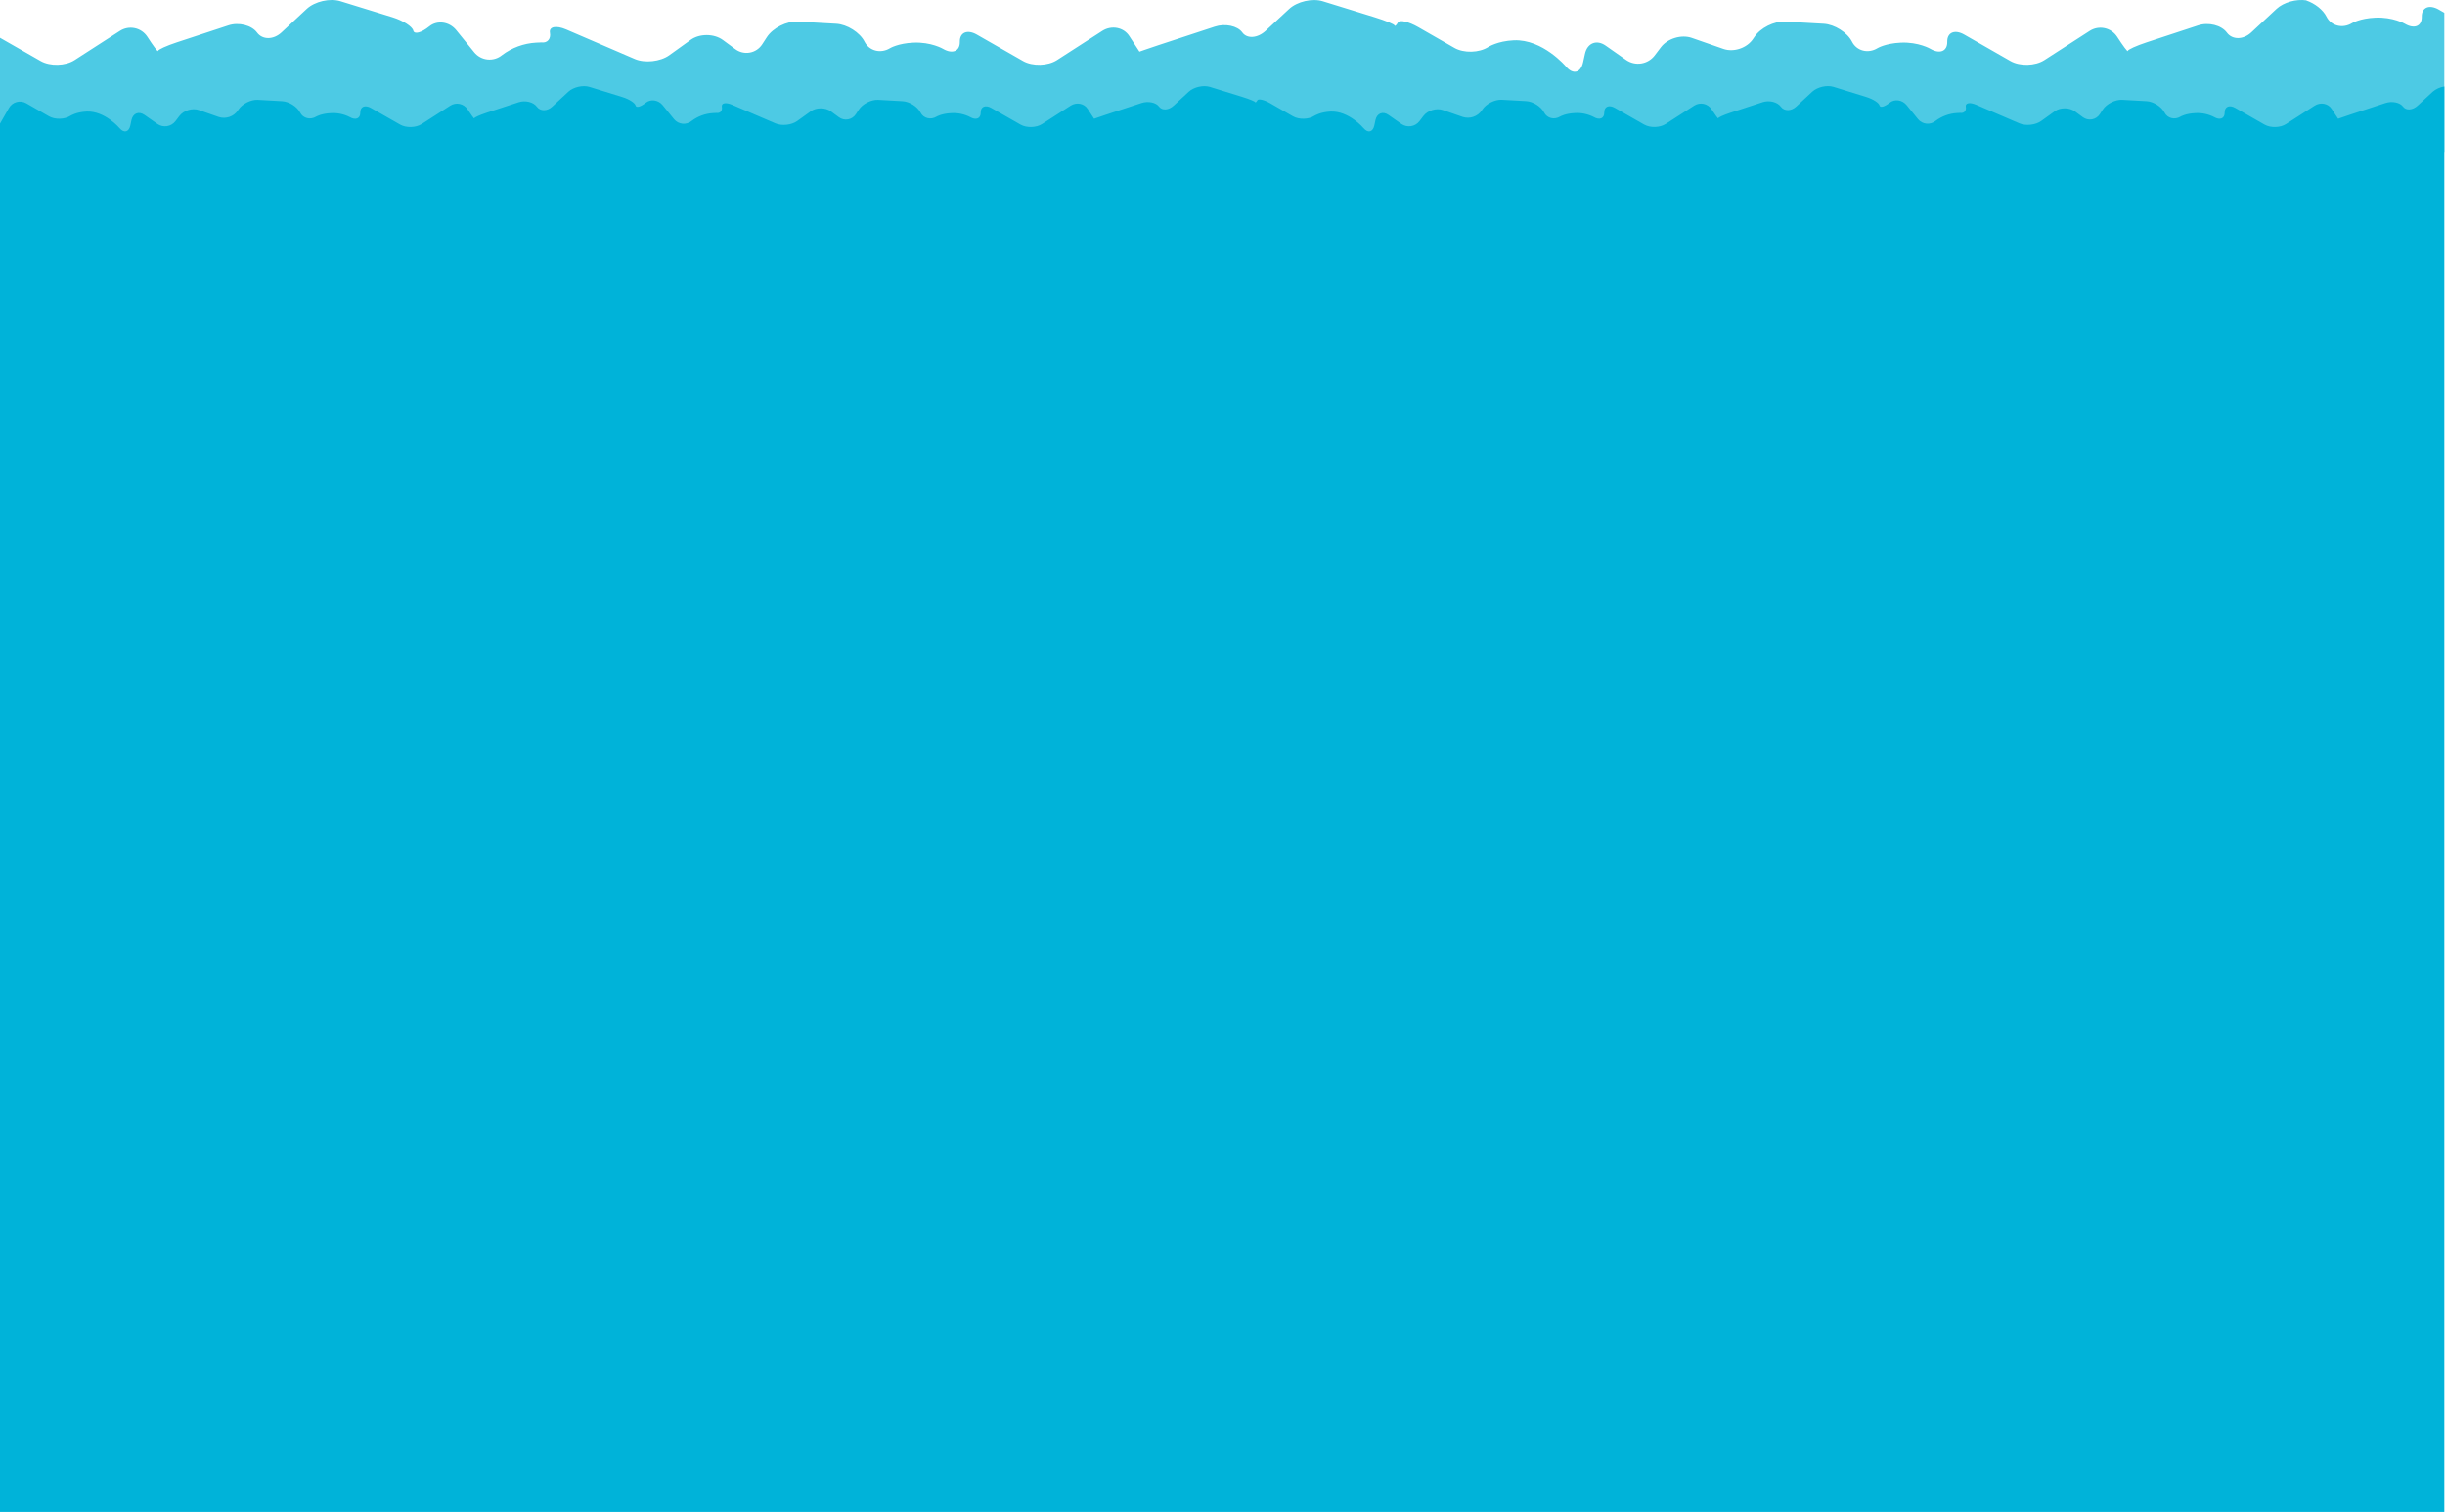<?xml version="1.0" encoding="UTF-8"?> <svg xmlns="http://www.w3.org/2000/svg" width="925" height="572" viewBox="0 0 925 572" fill="none"> <path d="M924.744 4.839V57.47H872.548V66.922H0V14.292L15.359 23.073C18.956 25.129 24.75 24.972 28.23 22.73L45.363 11.688C47.031 10.61 49.058 10.236 51.001 10.648C52.943 11.06 54.644 12.224 55.733 13.887C57.955 17.344 59.773 19.765 59.769 19.268C59.765 18.772 62.988 17.305 66.92 16.011L86.385 9.611C90.3 8.305 95.206 9.541 97.259 12.328C99.312 15.114 103.453 15.093 106.489 12.276L116.058 3.363C119.103 0.546 124.819 -0.764 128.777 0.459L148.533 6.555C152.487 7.778 156.015 10.038 156.363 11.579C156.711 13.12 159.442 12.393 162.43 9.968C165.419 7.543 169.999 8.183 172.609 11.405L179.412 19.786C180.033 20.551 180.8 21.185 181.667 21.652C182.535 22.119 183.486 22.409 184.466 22.506C185.446 22.603 186.436 22.505 187.378 22.218C188.32 21.93 189.196 21.459 189.955 20.831C193.678 18.03 198.146 16.396 202.796 16.133L204.87 16.042C207.045 16.351 208.485 14.71 208.059 12.389C207.632 10.068 210.39 9.511 214.196 11.148L240.146 22.316C243.948 23.953 249.816 23.317 253.195 20.896L261.308 15.067C264.67 12.65 270.155 12.681 273.487 15.132L278.176 18.585C278.954 19.168 279.844 19.584 280.79 19.808C281.736 20.032 282.718 20.058 283.674 19.885C284.631 19.712 285.541 19.344 286.35 18.804C287.158 18.263 287.846 17.561 288.371 16.743L290.124 14.048C292.395 10.565 297.632 7.952 301.768 8.17L316.37 8.997C320.503 9.232 325.331 12.284 327.092 15.781C328.854 19.277 333.182 20.374 336.723 18.219C336.723 18.219 339.702 16.399 345.539 16.133C352.277 15.829 356.749 18.463 356.749 18.463C360.32 20.566 363.186 19.373 363.121 15.816C363.056 12.258 365.948 11.026 369.545 13.081L387.022 23.073C390.615 25.129 396.409 24.972 399.889 22.73L417.022 11.688C420.502 9.446 425.095 10.312 427.218 13.612C429.341 16.913 431.05 19.534 431.08 19.534C431.111 19.534 434.299 18.389 438.236 17.091L459.549 10.09C463.464 8.784 468.188 9.768 469.988 12.267C471.789 14.766 475.774 14.479 478.81 11.658L487.726 3.385C490.771 0.568 496.482 -0.743 500.441 0.481L520.197 6.576C524.155 7.8 527.474 9.163 527.591 9.624C527.709 10.086 528.283 9.55 528.896 8.475C529.51 7.399 532.955 8.205 536.547 10.264L550.218 18.101C553.811 20.161 559.596 20.008 563.076 17.762C563.076 17.762 566.556 15.524 572.702 15.245C583.681 14.749 592.445 25.168 592.445 25.168C595.112 28.342 598.026 27.623 598.922 23.574L599.644 20.296C600.54 16.247 604.05 14.879 607.443 17.248L615.238 22.712C616.903 23.852 618.94 24.313 620.934 24.001C622.927 23.688 624.726 22.626 625.964 21.032L628.374 17.853C630.879 14.553 636.129 12.968 640.04 14.335L652.019 18.506C655.933 19.869 660.983 18.149 663.254 14.684L663.689 14.048C665.959 10.565 671.201 7.952 675.337 8.17L689.939 8.997C694.071 9.232 698.895 12.284 700.661 15.781C702.427 19.277 706.751 20.374 710.291 18.219C710.291 18.219 713.271 16.399 719.104 16.133C725.842 15.829 730.317 18.463 730.317 18.463C733.884 20.566 736.755 19.373 736.69 15.816C736.624 12.258 739.517 11.026 743.114 13.081L760.574 23.073C764.171 25.129 769.965 24.972 773.445 22.73L790.578 11.688C792.246 10.61 794.273 10.236 796.216 10.648C798.158 11.06 799.859 12.224 800.948 13.887C803.17 17.344 804.989 19.765 804.984 19.268C804.98 18.772 808.203 17.305 812.135 16.011L831.6 9.611C835.515 8.305 840.421 9.541 842.474 12.328C844.527 15.114 848.664 15.093 851.7 12.276L861.269 3.363C863.962 0.868 868.733 -0.438 872.548 0.133V0.189C875.758 1.295 878.842 3.672 880.177 6.333C881.917 9.816 886.267 10.926 889.807 8.766C889.807 8.766 892.787 6.946 898.62 6.685C905.358 6.38 909.833 9.01 909.833 9.01C913.4 11.113 916.271 9.92 916.206 6.363C916.141 2.806 919.033 1.574 922.63 3.629L924.744 4.839Z" fill="#4DCAE4"></path> <path d="M0 572H924.744V32.726C923.119 32.963 921.593 33.654 920.342 34.72L914.688 39.945C912.769 41.725 910.264 41.9 909.116 40.328C907.967 38.756 905.001 38.151 902.513 38.961L889.077 43.389C886.593 44.207 884.562 44.9 884.562 44.93C884.562 44.96 883.461 43.28 882.122 41.194C880.782 39.109 877.881 38.56 875.684 39.975L864.862 46.941C862.687 48.356 859.007 48.457 856.737 47.155L845.702 40.85C843.427 39.544 841.604 40.328 841.643 42.592C841.682 44.856 839.873 45.592 837.615 44.268C835.429 43.157 832.986 42.649 830.539 42.797C826.854 42.962 824.971 44.103 824.971 44.103C822.74 45.465 820.004 44.773 818.881 42.566C817.759 40.358 814.719 38.425 812.109 38.277L802.888 37.759C800.278 37.611 796.968 39.279 795.532 41.469L794.419 43.171C794.087 43.687 793.652 44.13 793.142 44.471C792.631 44.812 792.056 45.044 791.453 45.153C790.849 45.263 790.229 45.246 789.632 45.105C789.034 44.964 788.473 44.701 787.981 44.334L785.019 42.157C782.91 40.606 779.447 40.585 777.324 42.113L772.201 45.796C770.078 47.32 766.372 47.725 763.971 46.667L747.59 39.618C745.185 38.582 743.44 38.935 743.71 40.402C743.98 41.869 743.075 42.901 741.701 42.705L740.396 42.766C737.459 42.931 734.636 43.963 732.283 45.731C731.804 46.127 731.25 46.425 730.655 46.606C730.06 46.788 729.435 46.849 728.816 46.788C728.197 46.726 727.596 46.543 727.049 46.248C726.501 45.953 726.017 45.552 725.624 45.069L721.331 39.779C719.678 37.746 716.79 37.337 714.902 38.869C713.014 40.402 711.292 40.863 711.07 39.888C710.848 38.913 708.621 37.485 706.12 36.714L693.645 32.861C691.144 32.09 687.556 32.917 685.616 34.698L679.557 40.324C677.638 42.104 675.015 42.122 673.728 40.358C672.44 38.595 669.356 37.824 666.868 38.643L654.581 42.683C652.093 43.502 650.061 44.425 650.061 44.738C650.061 45.052 648.917 43.524 647.512 41.342C646.826 40.292 645.752 39.556 644.525 39.296C643.299 39.036 642.019 39.272 640.966 39.953L630.144 46.92C627.969 48.335 624.289 48.435 622.019 47.133L610.979 40.828C608.709 39.522 606.886 40.306 606.925 42.57C606.965 44.834 605.155 45.57 602.898 44.246C600.711 43.135 598.268 42.627 595.821 42.775C592.132 42.94 590.253 44.081 590.253 44.081C588.022 45.444 585.281 44.751 584.163 42.544C583.046 40.337 580.001 38.403 577.391 38.255L568.17 37.737C565.56 37.589 562.25 39.257 560.814 41.447L560.553 41.847C559.772 42.943 558.666 43.766 557.393 44.2C556.119 44.633 554.742 44.656 553.455 44.264L545.886 41.638C543.416 40.768 540.101 41.778 538.522 43.863L536.995 45.866C536.215 46.874 535.079 47.545 533.82 47.743C532.561 47.94 531.274 47.649 530.223 46.928L525.299 43.48C523.159 41.978 520.949 42.84 520.375 45.396L519.94 47.468C519.375 50.024 517.535 50.477 515.852 48.474C515.852 48.474 510.314 41.895 503.381 42.209C499.466 42.387 497.291 43.798 497.291 43.798C495.117 45.217 491.441 45.313 489.171 44.011L480.536 39.056C478.27 37.75 476.095 37.245 475.704 37.924C475.312 38.604 474.943 38.93 474.877 38.651C474.812 38.373 472.703 37.507 470.219 36.736L457.744 32.883C455.243 32.112 451.628 32.939 449.715 34.72L444.06 39.945C442.142 41.725 439.636 41.9 438.488 40.328C437.34 38.756 434.369 38.151 431.885 38.961L418.44 43.389C415.957 44.207 413.921 44.9 413.921 44.93C413.921 44.96 412.825 43.28 411.485 41.194C410.145 39.109 407.244 38.56 405.048 39.975L394.225 46.941C392.025 48.356 388.366 48.457 386.096 47.155L375.074 40.859C372.803 39.553 370.976 40.337 371.02 42.601C371.063 44.865 369.245 45.6 366.992 44.277C364.804 43.165 362.36 42.657 359.911 42.805C356.227 42.971 354.348 44.111 354.348 44.111C352.116 45.474 349.376 44.782 348.258 42.575C347.14 40.367 344.1 38.434 341.49 38.286L332.268 37.768C329.659 37.62 326.344 39.287 324.913 41.477L323.8 43.18C323.468 43.696 323.033 44.139 322.523 44.48C322.012 44.821 321.437 45.053 320.833 45.162C320.23 45.271 319.61 45.255 319.013 45.114C318.415 44.972 317.854 44.71 317.362 44.342L314.4 42.165C312.29 40.615 308.828 40.593 306.705 42.122L301.581 45.805C299.459 47.329 295.753 47.734 293.352 46.676L276.971 39.64C274.57 38.604 272.826 38.956 273.095 40.424C273.365 41.891 272.46 42.923 271.081 42.727L269.776 42.788C266.841 42.953 264.019 43.984 261.669 45.753C261.189 46.149 260.636 46.447 260.04 46.628C259.445 46.809 258.82 46.871 258.201 46.809C257.582 46.748 256.982 46.565 256.434 46.27C255.886 45.975 255.402 45.574 255.009 45.091L250.712 39.801C249.063 37.768 246.171 37.358 244.287 38.891C242.404 40.424 240.673 40.885 240.451 39.91C240.229 38.935 238.002 37.507 235.505 36.736L223.026 32.883C220.529 32.112 216.915 32.939 214.996 34.72L208.933 40.345C207.019 42.126 204.396 42.143 203.109 40.38C201.821 38.617 198.733 37.846 196.249 38.665L183.957 42.705C181.473 43.524 179.442 44.447 179.442 44.76C179.442 45.074 178.298 43.545 176.893 41.364C176.206 40.314 175.131 39.578 173.904 39.318C172.677 39.057 171.396 39.294 170.343 39.975L159.525 46.941C157.324 48.356 153.666 48.457 151.395 47.155L140.36 40.859C138.09 39.553 136.263 40.337 136.302 42.601C136.341 44.865 134.532 45.6 132.278 44.277C130.091 43.165 127.646 42.657 125.197 42.805C121.513 42.971 119.634 44.111 119.634 44.111C117.398 45.474 114.662 44.782 113.544 42.575C112.426 40.367 109.386 38.434 106.772 38.286L97.55 37.768C94.941 37.62 91.631 39.287 90.2 41.477L89.934 41.878C89.154 42.974 88.049 43.797 86.776 44.231C85.503 44.664 84.126 44.687 82.84 44.294L75.25 41.638C72.779 40.768 69.465 41.778 67.881 43.863L66.359 45.866C65.578 46.873 64.443 47.543 63.185 47.741C61.928 47.938 60.642 47.648 59.591 46.928L54.667 43.48C52.523 41.978 50.317 42.84 49.743 45.396L49.308 47.468C48.743 50.024 46.903 50.477 45.215 48.474C45.215 48.474 39.682 41.895 32.749 42.209C28.834 42.387 26.659 43.798 26.659 43.798C24.484 45.217 20.809 45.313 18.543 44.011L9.909 39.056C8.815 38.435 7.521 38.269 6.307 38.595C5.092 38.921 4.055 39.712 3.419 40.798L0 46.78L0 572Z" fill="#00B3D9"></path> </svg> 